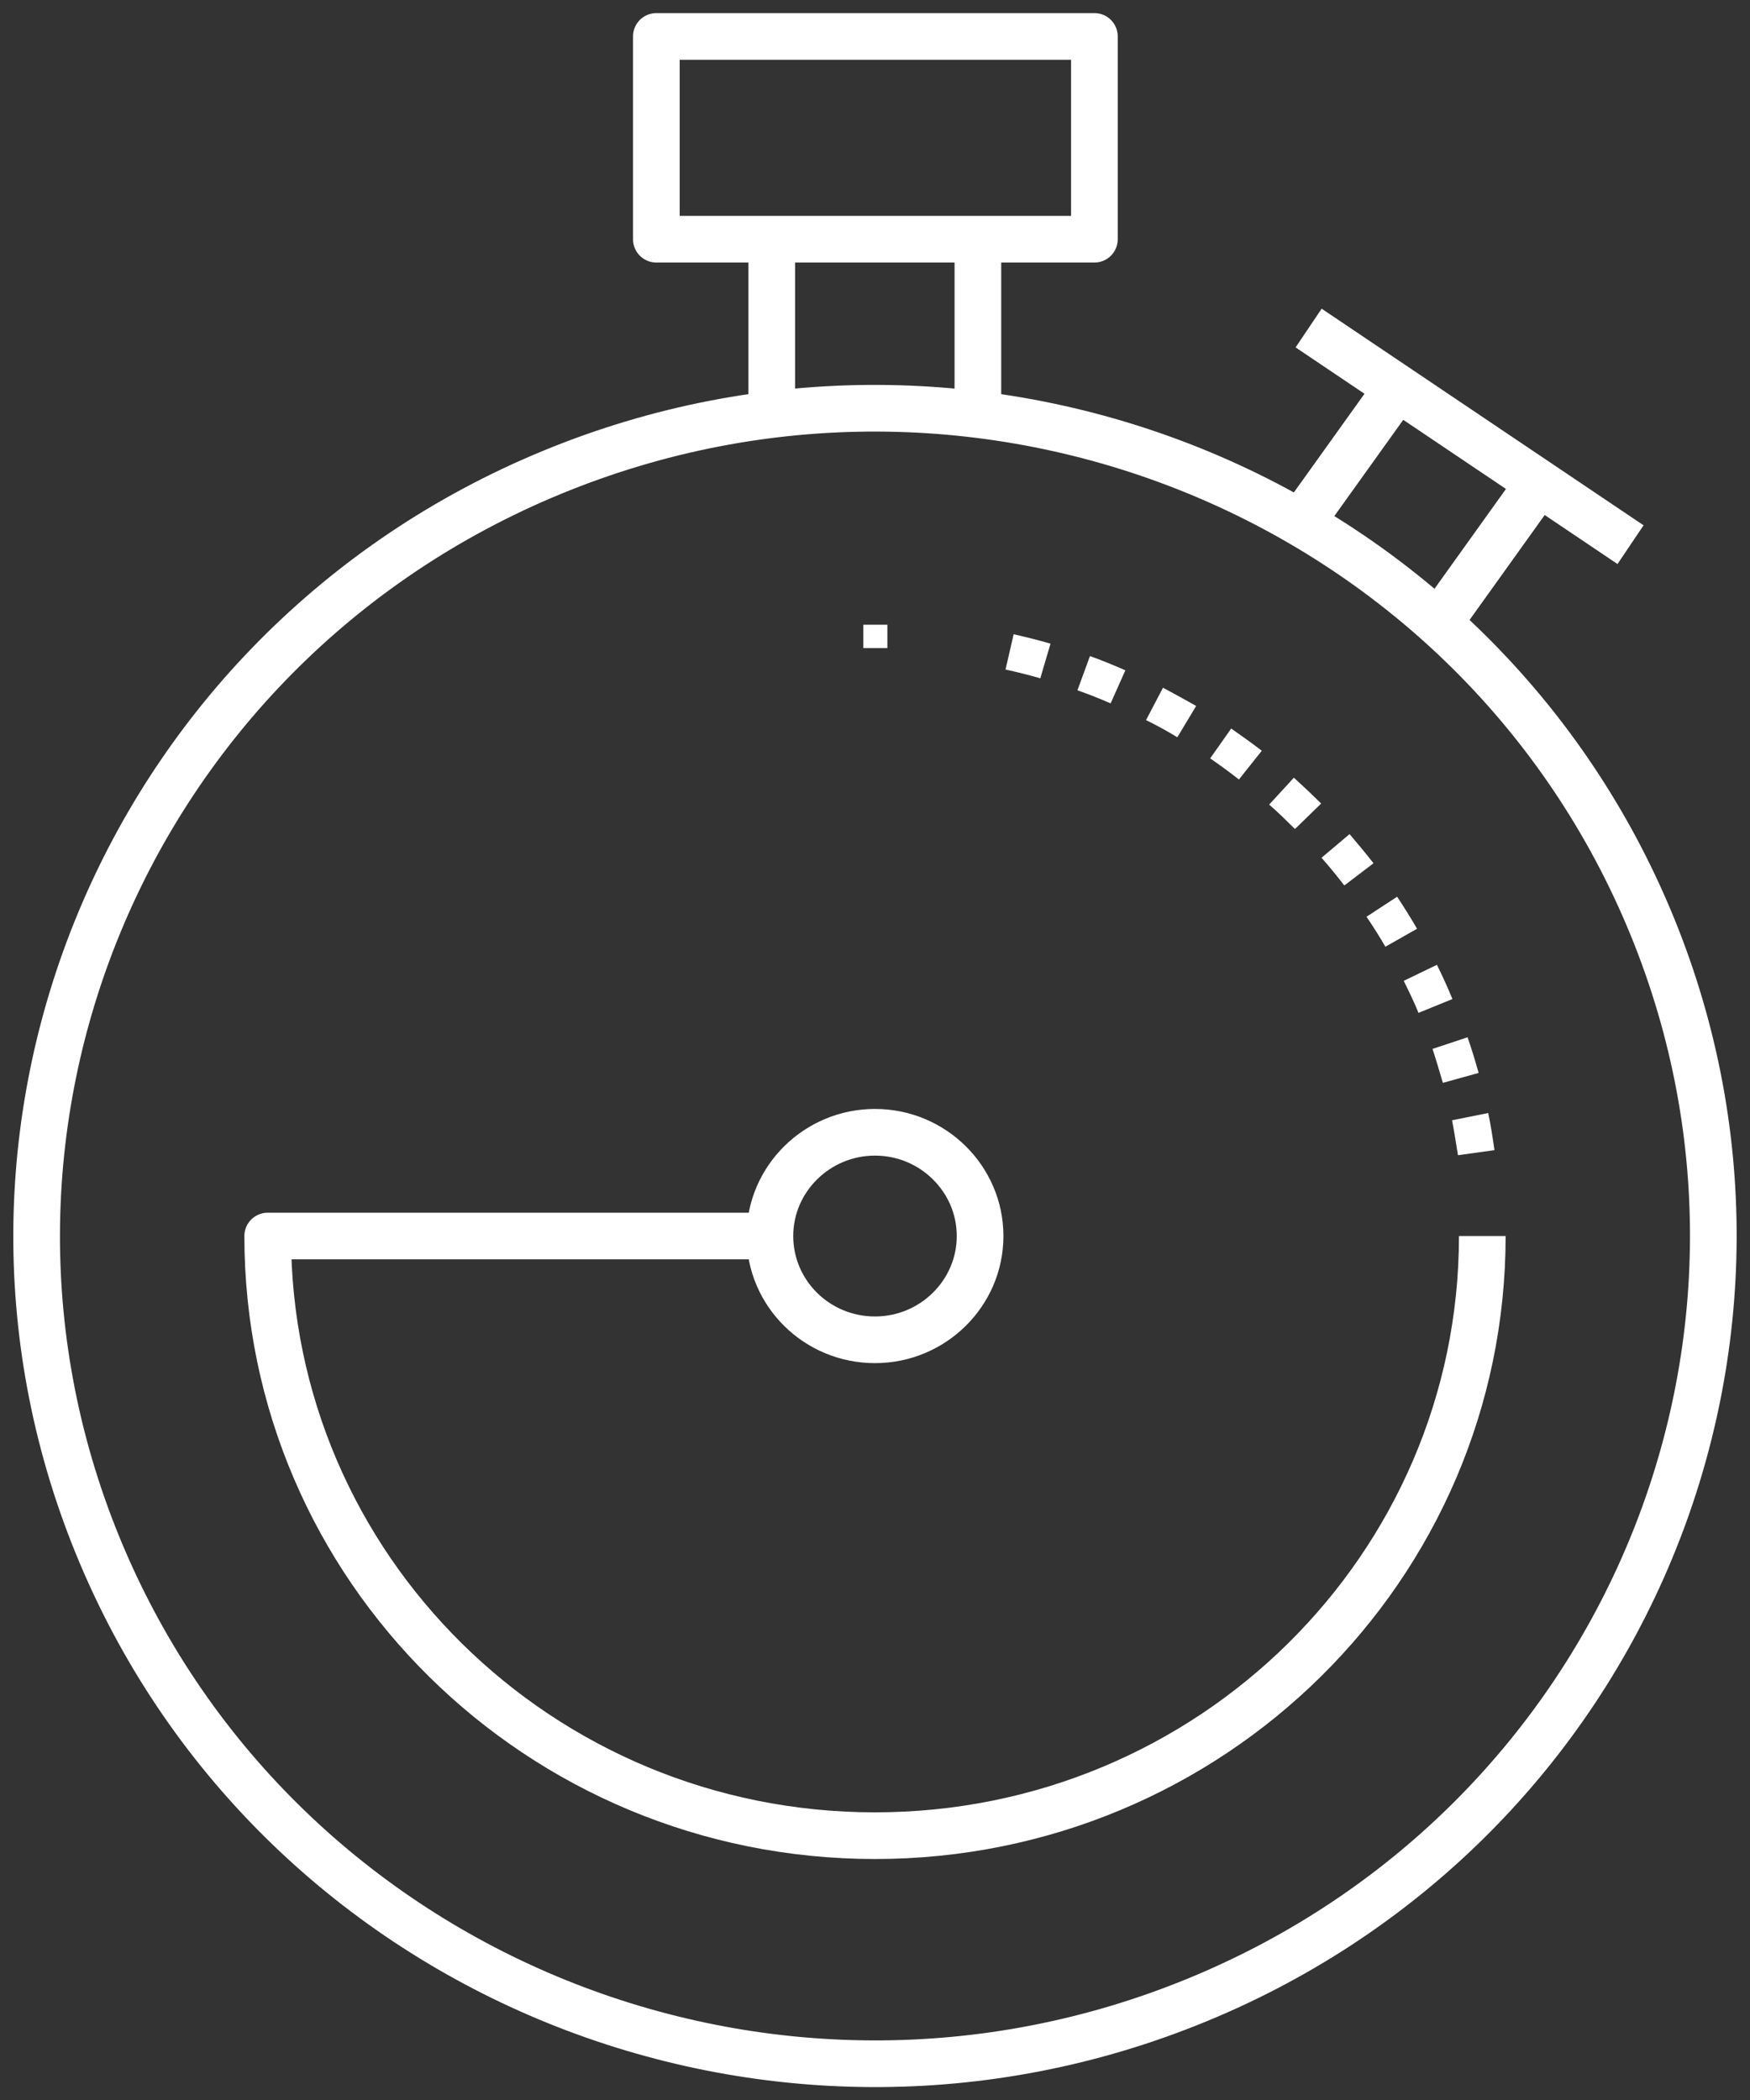 <svg xmlns="http://www.w3.org/2000/svg" width="75" height="90" viewBox="0 0 75 90" fill="none">
  <rect x="0" y="0" width="75" height="90" fill="#333333" stroke="none"/>
  <g clip-path="url(#clip0_1046_74)">
    <path d="M41.909 10.252V17.507" stroke="white" stroke-width="2" stroke-linejoin="round"/>
    <path d="M33.075 10.252V17.507" stroke="white" stroke-width="2" stroke-linejoin="round"/>
    <path d="M65.961 20.69L62.073 26.12" stroke="white" stroke-width="2" stroke-linejoin="round"/>
    <path d="M59.972 16.508L56.084 21.938" stroke="white" stroke-width="2" stroke-linejoin="round"/>
    <path d="M69.88 23.343L56.084 14.059" stroke="white" stroke-width="2" stroke-linejoin="round"/>
    <path d="M37.5 57.42C35.003 57.42 32.996 55.423 32.996 52.973C32.996 50.524 35.019 48.526 37.5 48.526C39.981 48.526 42.004 50.524 42.004 52.973C42.004 55.423 39.981 57.42 37.5 57.42Z" stroke="white" stroke-width="2" stroke-linejoin="round"/>
    <path d="M51.355 85.693C69.658 78.137 78.291 57.362 70.639 39.29C62.986 21.219 41.946 12.694 23.643 20.25C5.341 27.805 -3.293 48.581 4.359 66.652C12.012 84.724 33.053 93.248 51.355 85.693Z" stroke="white" stroke-width="2" stroke-linejoin="round"/>
    <path d="M46.903 1.561L28.129 1.561V10.252L46.903 10.252V1.561Z" stroke="white" stroke-width="2" stroke-linejoin="round"/>
    <path d="M63.527 52.973C63.527 67.157 51.88 78.672 37.5 78.672C23.119 78.672 11.473 67.172 11.473 52.973H33.944" stroke="white" stroke-width="2" stroke-linejoin="round"/>
    <path d="M37.5 27.274H37.53" stroke="white" stroke-linecap="square" stroke-linejoin="round"/>
    <path d="M62.484 49.51C62.405 49.01 62.326 48.511 62.231 48.012L63.78 47.7C63.891 48.214 63.97 48.745 64.049 49.291L62.484 49.51ZM61.836 46.404C61.694 45.921 61.552 45.437 61.394 44.953L62.895 44.454C63.069 44.953 63.227 45.468 63.369 45.983L61.852 46.404H61.836ZM60.793 43.409C60.604 42.941 60.382 42.488 60.161 42.035L61.583 41.349C61.821 41.833 62.042 42.316 62.247 42.816L60.793 43.409ZM59.371 40.569C59.118 40.132 58.85 39.711 58.565 39.289L59.877 38.431C60.177 38.884 60.461 39.336 60.73 39.804L59.355 40.584L59.371 40.569ZM57.601 37.932C57.285 37.526 56.969 37.136 56.637 36.762L57.838 35.747C58.186 36.153 58.533 36.574 58.865 36.996L57.617 37.947L57.601 37.932ZM55.499 35.529C55.136 35.17 54.772 34.811 54.393 34.483L55.452 33.329C55.847 33.688 56.242 34.062 56.621 34.437L55.499 35.529ZM53.097 33.407C52.702 33.095 52.291 32.798 51.865 32.502L52.766 31.222C53.208 31.535 53.65 31.846 54.077 32.174L53.097 33.407ZM50.458 31.597C50.016 31.332 49.573 31.082 49.115 30.863L49.842 29.475C50.316 29.724 50.79 29.99 51.264 30.255L50.458 31.597ZM47.598 30.146C47.14 29.943 46.666 29.756 46.176 29.584L46.713 28.117C47.234 28.305 47.724 28.507 48.23 28.726L47.598 30.146ZM44.58 29.069C44.09 28.929 43.6 28.804 43.094 28.695L43.442 27.181C43.979 27.306 44.501 27.431 45.022 27.587L44.58 29.085V29.069Z" fill="white"/>
  </g>
  <defs>
    <clipPath id="clip0_1046_74">
      <rect width="75" height="90" fill="white"/>
    </clipPath>
  </defs>
</svg>